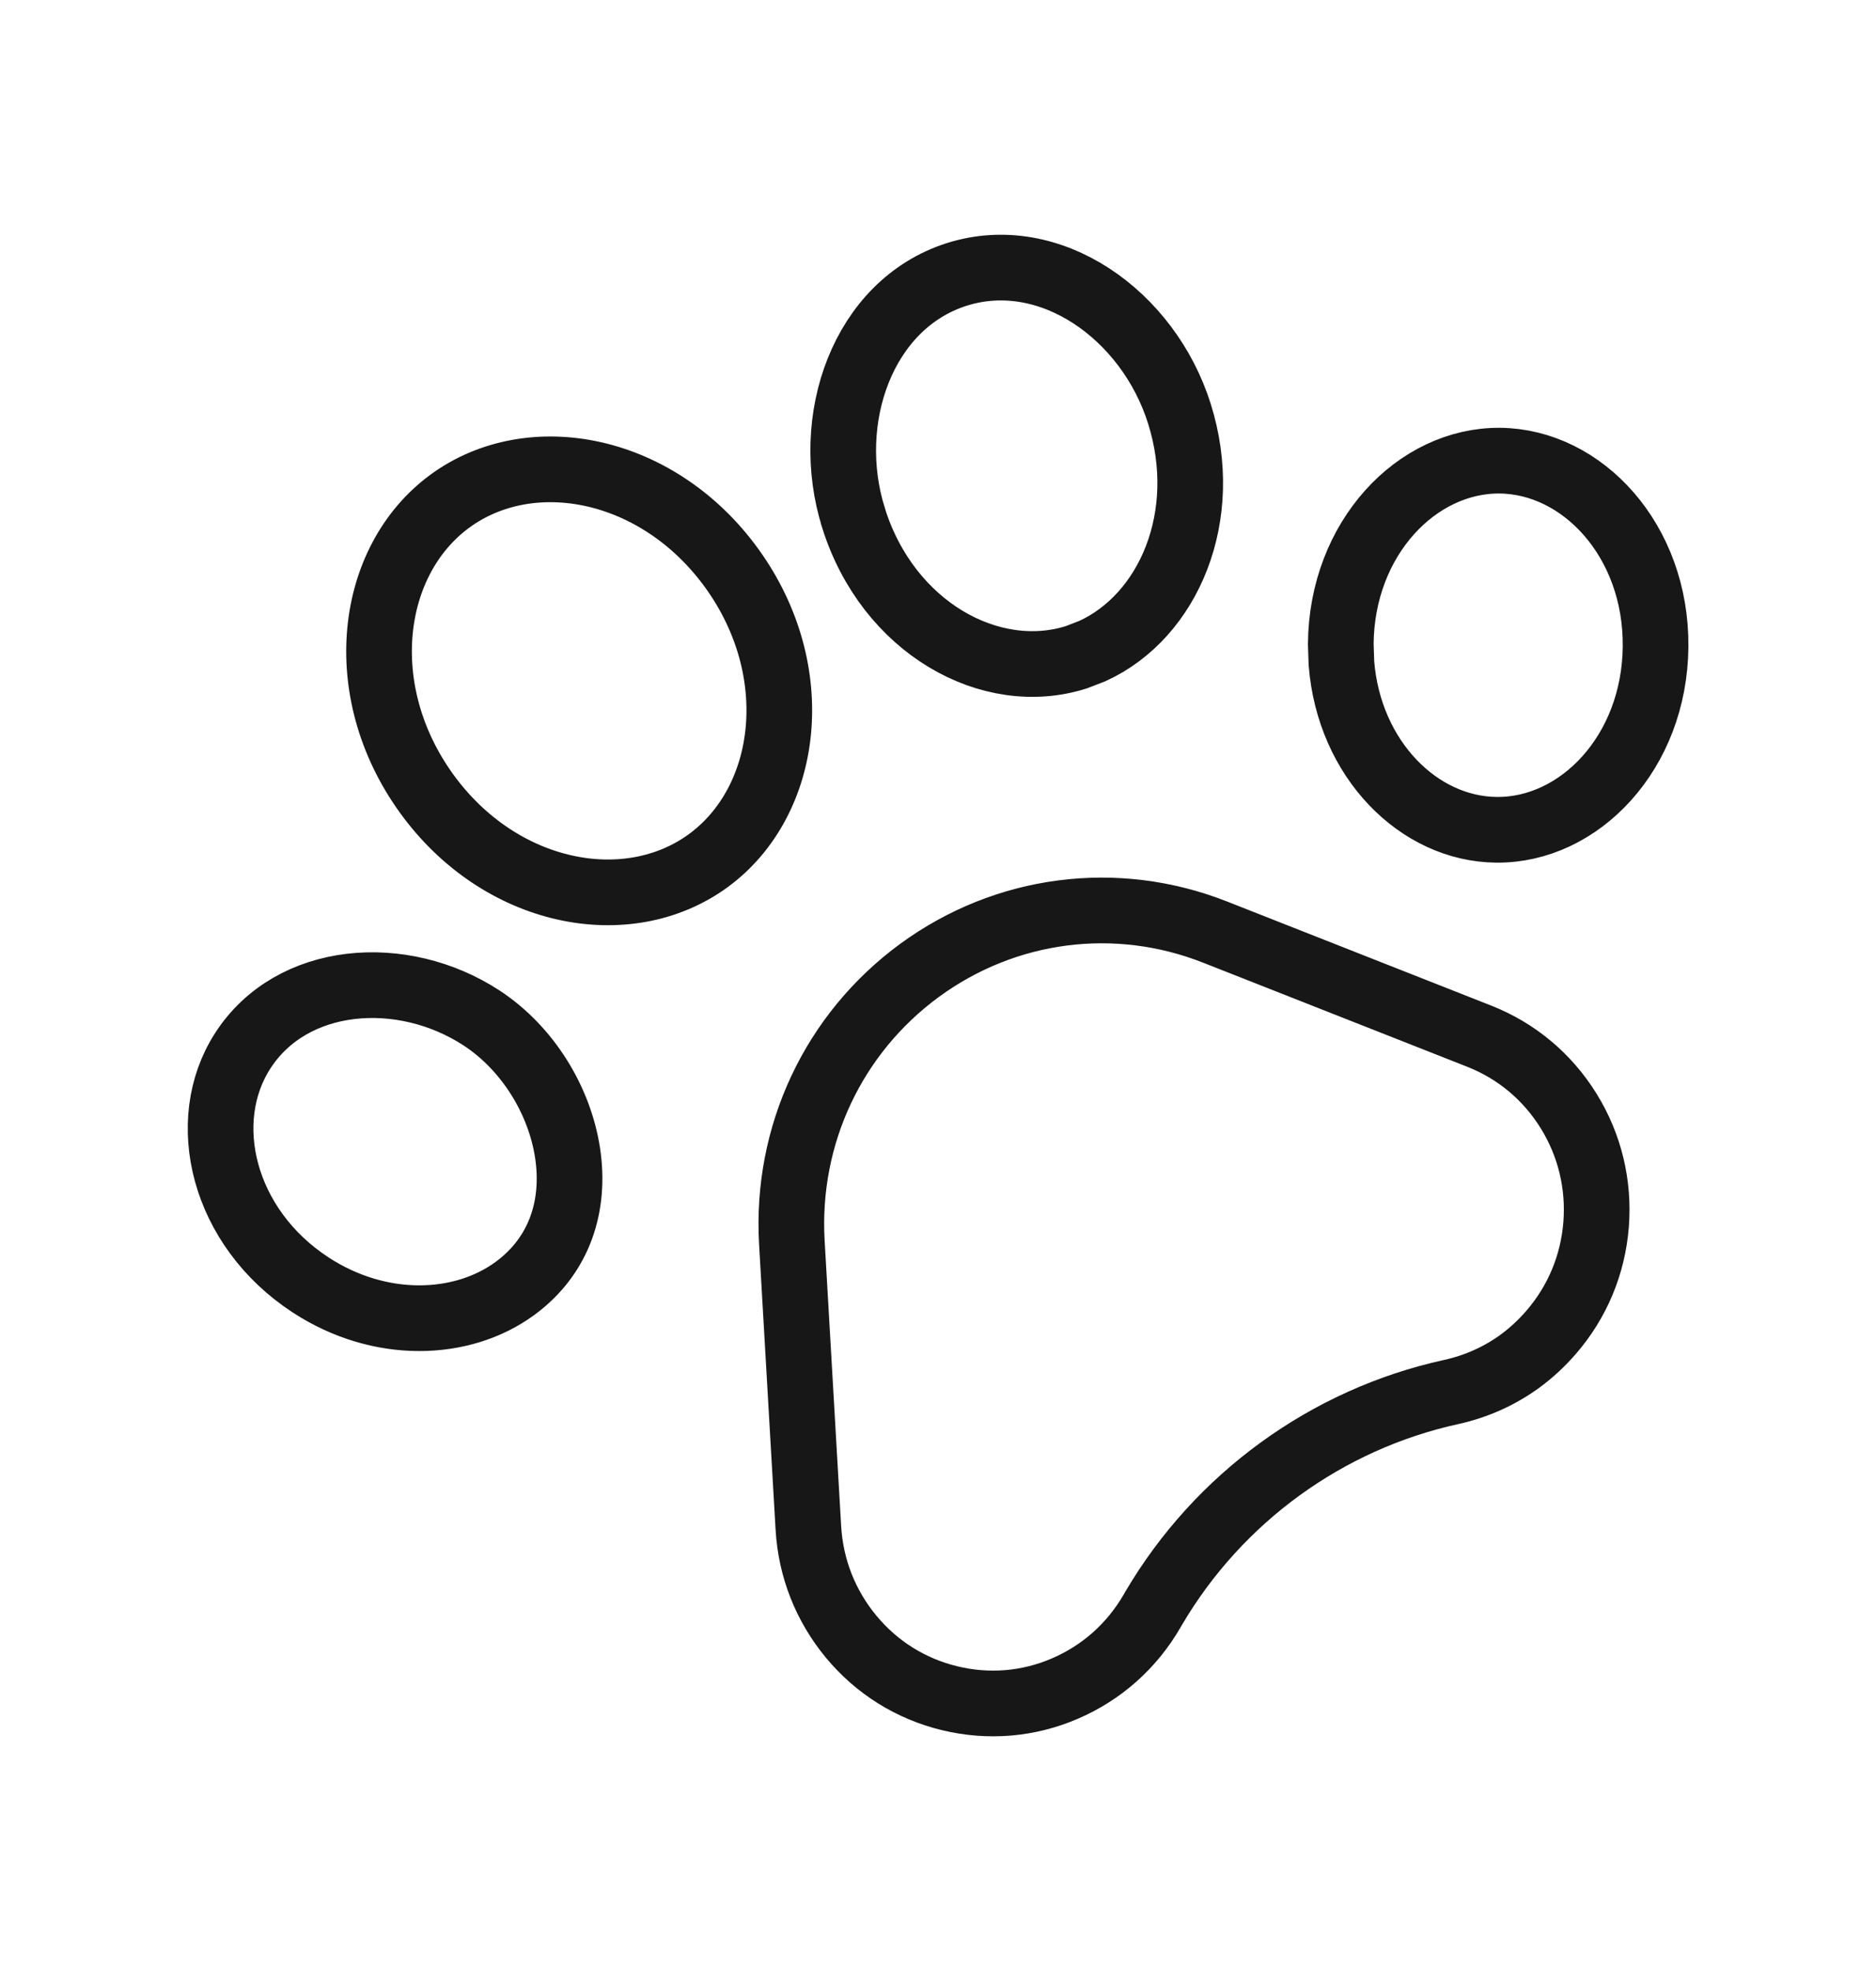 <svg width="20" height="21" viewBox="0 0 20 21" fill="none" xmlns="http://www.w3.org/2000/svg">
<path d="M9.803 10.339C10.721 9.668 11.898 9.515 12.954 9.931L15.77 11.04C16.166 11.196 16.495 11.47 16.722 11.835C16.948 12.199 17.049 12.617 17.016 13.046C16.982 13.476 16.816 13.873 16.535 14.197C16.436 14.311 16.326 14.413 16.208 14.5C15.991 14.659 15.742 14.771 15.472 14.831C14.145 15.121 12.991 15.96 12.3 17.134L12.298 17.137L12.282 17.165C12.067 17.536 11.747 17.821 11.355 17.99C10.964 18.159 10.539 18.194 10.125 18.094C9.711 17.994 9.348 17.768 9.074 17.438C8.801 17.108 8.643 16.709 8.618 16.279L8.442 13.238C8.376 12.094 8.885 11.012 9.803 10.339ZM2.587 11.197C3.109 10.384 4.288 10.294 5.134 10.846C5.624 11.167 5.965 11.72 6.051 12.285C6.135 12.84 5.97 13.377 5.488 13.729C4.926 14.14 4.051 14.173 3.311 13.69C2.373 13.077 2.104 11.947 2.587 11.197ZM4.797 5.339C5.661 4.707 7.017 4.968 7.804 6.058C8.591 7.149 8.418 8.534 7.552 9.169C6.688 9.801 5.331 9.541 4.545 8.451C3.758 7.359 3.931 5.973 4.797 5.339ZM15.989 4.908C16.871 4.916 17.66 5.76 17.65 6.889C17.64 8.02 16.836 8.85 15.954 8.841C15.127 8.834 14.383 8.091 14.301 7.068L14.294 6.86C14.304 5.732 15.107 4.901 15.989 4.908ZM10.196 2.925C11.193 2.607 12.242 3.355 12.573 4.406C12.918 5.499 12.459 6.566 11.645 6.937L11.477 7.002C10.561 7.294 9.467 6.687 9.1 5.521V5.52C8.768 4.469 9.198 3.245 10.196 2.925Z" stroke="#181718" stroke-width="0.7"/>
</svg>
